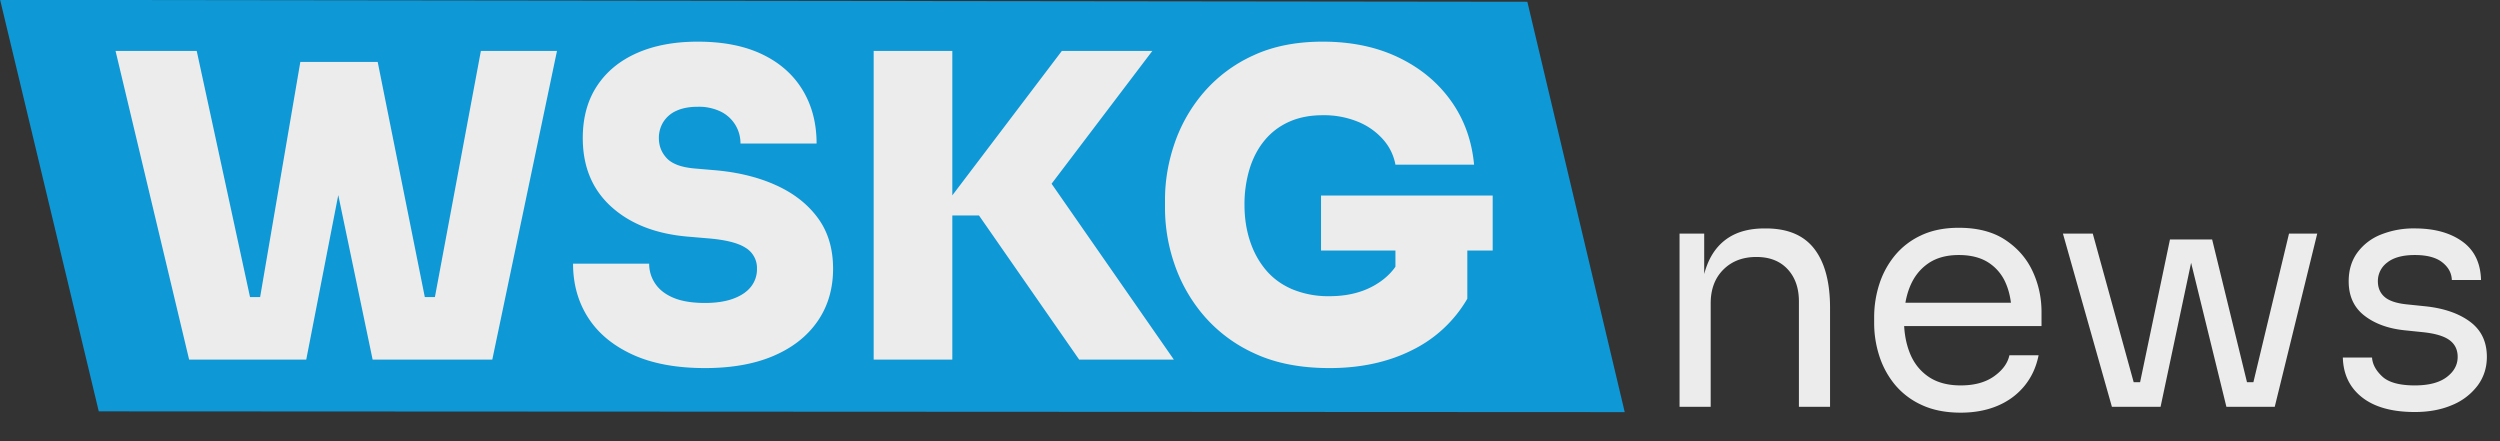 <svg xmlns="http://www.w3.org/2000/svg" xml:space="preserve" style="fill-rule:evenodd;clip-rule:evenodd;stroke-linejoin:round;stroke-miterlimit:2" viewBox="0 0 85 15"><rect x="0" y="0" width="85" height="15" fill="#333333" stroke="none"/><path d="m165.626 21.092-178.439-.309 11.525 67.26 178.291.125-11.377-67.076Z" style="fill:#0e98d6" transform="matrix(.291 0 0 .208 3.733 -4.327)"/><path d="M2.304 0 .216-8.76H2.52L4.092-1.5l-.372-.276h.972l-.42.276L5.46-8.448h1.812L5.628 0H2.304Zm5.208 0L5.748-8.448h1.908L9.048-1.5l-.42-.276h.912l-.312.276 1.356-7.26h2.16L10.908 0H7.512ZM16.944.24c-.816 0-1.502-.128-2.058-.384-.556-.256-.976-.606-1.26-1.05-.284-.444-.426-.954-.426-1.53h2.16c0 .208.058.398.174.57.116.172.29.306.522.402.232.096.528.144.888.144.312 0 .578-.04.798-.12.22-.08.388-.192.504-.336a.797.797 0 0 0 .174-.516.668.668 0 0 0-.324-.594c-.216-.14-.58-.23-1.092-.27l-.564-.048c-.904-.08-1.624-.364-2.16-.852s-.804-1.136-.804-1.944c0-.576.134-1.068.402-1.476.268-.408.646-.72 1.134-.936.488-.216 1.064-.324 1.728-.324.72 0 1.33.12 1.83.36s.882.578 1.146 1.014c.264.436.396.942.396 1.518h-2.16a1 1 0 0 0-.558-.906 1.423 1.423 0 0 0-.654-.138c-.24 0-.442.038-.606.114a.836.836 0 0 0-.372.318.85.85 0 0 0-.126.456c0 .224.076.416.228.576.152.16.416.256.792.288l.564.048c.656.056 1.236.198 1.74.426.504.228.9.538 1.188.93.288.392.432.872.432 1.44s-.146 1.064-.438 1.488c-.292.424-.708.752-1.248.984-.54.232-1.19.348-1.95.348ZM27.564 0 24.72-4.092h-1.188l3.54-4.668h2.568l-3.168 4.176v-.852L30.252 0h-2.688Zm-5.832 0v-8.76h2.232V0h-2.232ZM34.668.24c-.824 0-1.532-.138-2.124-.414a4.15 4.15 0 0 1-1.452-1.086 4.457 4.457 0 0 1-.828-1.464A4.88 4.88 0 0 1 30-4.272v-.264c0-.544.092-1.082.276-1.614a4.404 4.404 0 0 1 .834-1.446 4.085 4.085 0 0 1 1.398-1.038c.56-.26 1.216-.39 1.968-.39.808 0 1.522.148 2.142.444.62.296 1.118.706 1.494 1.23.376.524.596 1.13.66 1.818H36.54a1.477 1.477 0 0 0-.348-.714 1.92 1.92 0 0 0-.714-.504 2.543 2.543 0 0 0-1.002-.186c-.36 0-.678.062-.954.186-.276.124-.508.3-.696.528-.188.228-.33.498-.426.81a3.454 3.454 0 0 0-.144 1.02c0 .368.052.71.156 1.026.104.316.256.592.456.828s.452.418.756.546a2.67 2.67 0 0 0 1.044.192c.496 0 .924-.104 1.284-.312.36-.208.612-.484.756-.828l-.168 1.32v-1.908h2.04v1.8A3.682 3.682 0 0 1 37.014-.27c-.676.34-1.458.51-2.346.51Zm-.24-3.336v-1.56H39.3v1.56h-4.872Z" style="fill:#ececec;fill-rule:nonzero" transform="translate(3.67 12.227) scale(1.198)"/><path d="M1.104 0v-6.408h.912v2.748h-.144c0-.632.086-1.166.258-1.602.172-.436.434-.768.786-.996.352-.228.796-.342 1.332-.342h.048c.808 0 1.406.252 1.794.756.388.504.582 1.232.582 2.184V0H5.52v-3.9c0-.496-.14-.894-.42-1.194-.28-.3-.664-.45-1.152-.45-.504 0-.912.156-1.224.468-.312.312-.468.728-.468 1.248V0H1.104ZM11.508.216c-.56 0-1.044-.096-1.452-.288a2.78 2.78 0 0 1-.996-.762 3.21 3.21 0 0 1-.57-1.062 3.956 3.956 0 0 1-.186-1.2v-.216c0-.416.062-.82.186-1.212a3.21 3.21 0 0 1 .57-1.062 2.76 2.76 0 0 1 .978-.756c.396-.188.862-.282 1.398-.282.696 0 1.27.15 1.722.45.452.3.788.686 1.008 1.158.22.472.33.976.33 1.512v.516H8.808v-.864h4.848l-.264.468c0-.456-.072-.85-.216-1.182a1.692 1.692 0 0 0-.648-.774c-.288-.184-.652-.276-1.092-.276-.456 0-.834.104-1.134.312-.3.208-.524.492-.672.852-.148.36-.222.776-.222 1.248 0 .456.074.866.222 1.23.148.364.378.652.69.864.312.212.708.318 1.188.318.504 0 .914-.112 1.23-.336.316-.224.506-.484.57-.78h1.08c-.088.44-.264.82-.528 1.14-.264.32-.596.564-.996.732-.4.168-.852.252-1.356.252ZM17.952 0l1.296-6.192h1.56L22.32 0h-.984l-1.512-6.168h.384L18.9 0h-.948Zm-.588 0v-.912h1.332V0h-1.332ZM17.1 0l-1.812-6.408h1.104L18.156 0H17.1Zm4.476 0v-.912h1.332V0h-1.332Zm.54 0 1.536-6.408h1.044L23.124 0h-1.008ZM28.308.192c-.84 0-1.49-.18-1.95-.54-.46-.36-.698-.852-.714-1.476h1.08c.016.248.142.482.378.702.236.22.638.33 1.206.33.512 0 .904-.102 1.176-.306.272-.204.408-.454.408-.75 0-.264-.1-.47-.3-.618-.2-.148-.524-.246-.972-.294l-.696-.072c-.608-.064-1.104-.246-1.488-.546-.384-.3-.576-.722-.576-1.266 0-.408.104-.758.312-1.05a1.98 1.98 0 0 1 .864-.672 3.236 3.236 0 0 1 1.272-.234c.72 0 1.304.16 1.752.48.448.32.68.796.696 1.428h-1.08c-.008-.256-.126-.474-.354-.654-.228-.18-.566-.27-1.014-.27-.448 0-.788.092-1.02.276a.853.853 0 0 0-.348.696c0 .24.082.432.246.576.164.144.434.236.81.276l.696.072c.688.072 1.24.262 1.656.57.416.308.624.742.624 1.302 0 .4-.114.754-.342 1.062a2.242 2.242 0 0 1-.942.72c-.4.172-.86.258-1.38.258Z" style="fill:#ececec;fill-rule:nonzero" transform="translate(56.09 13.832) scale(.919)"/></svg>